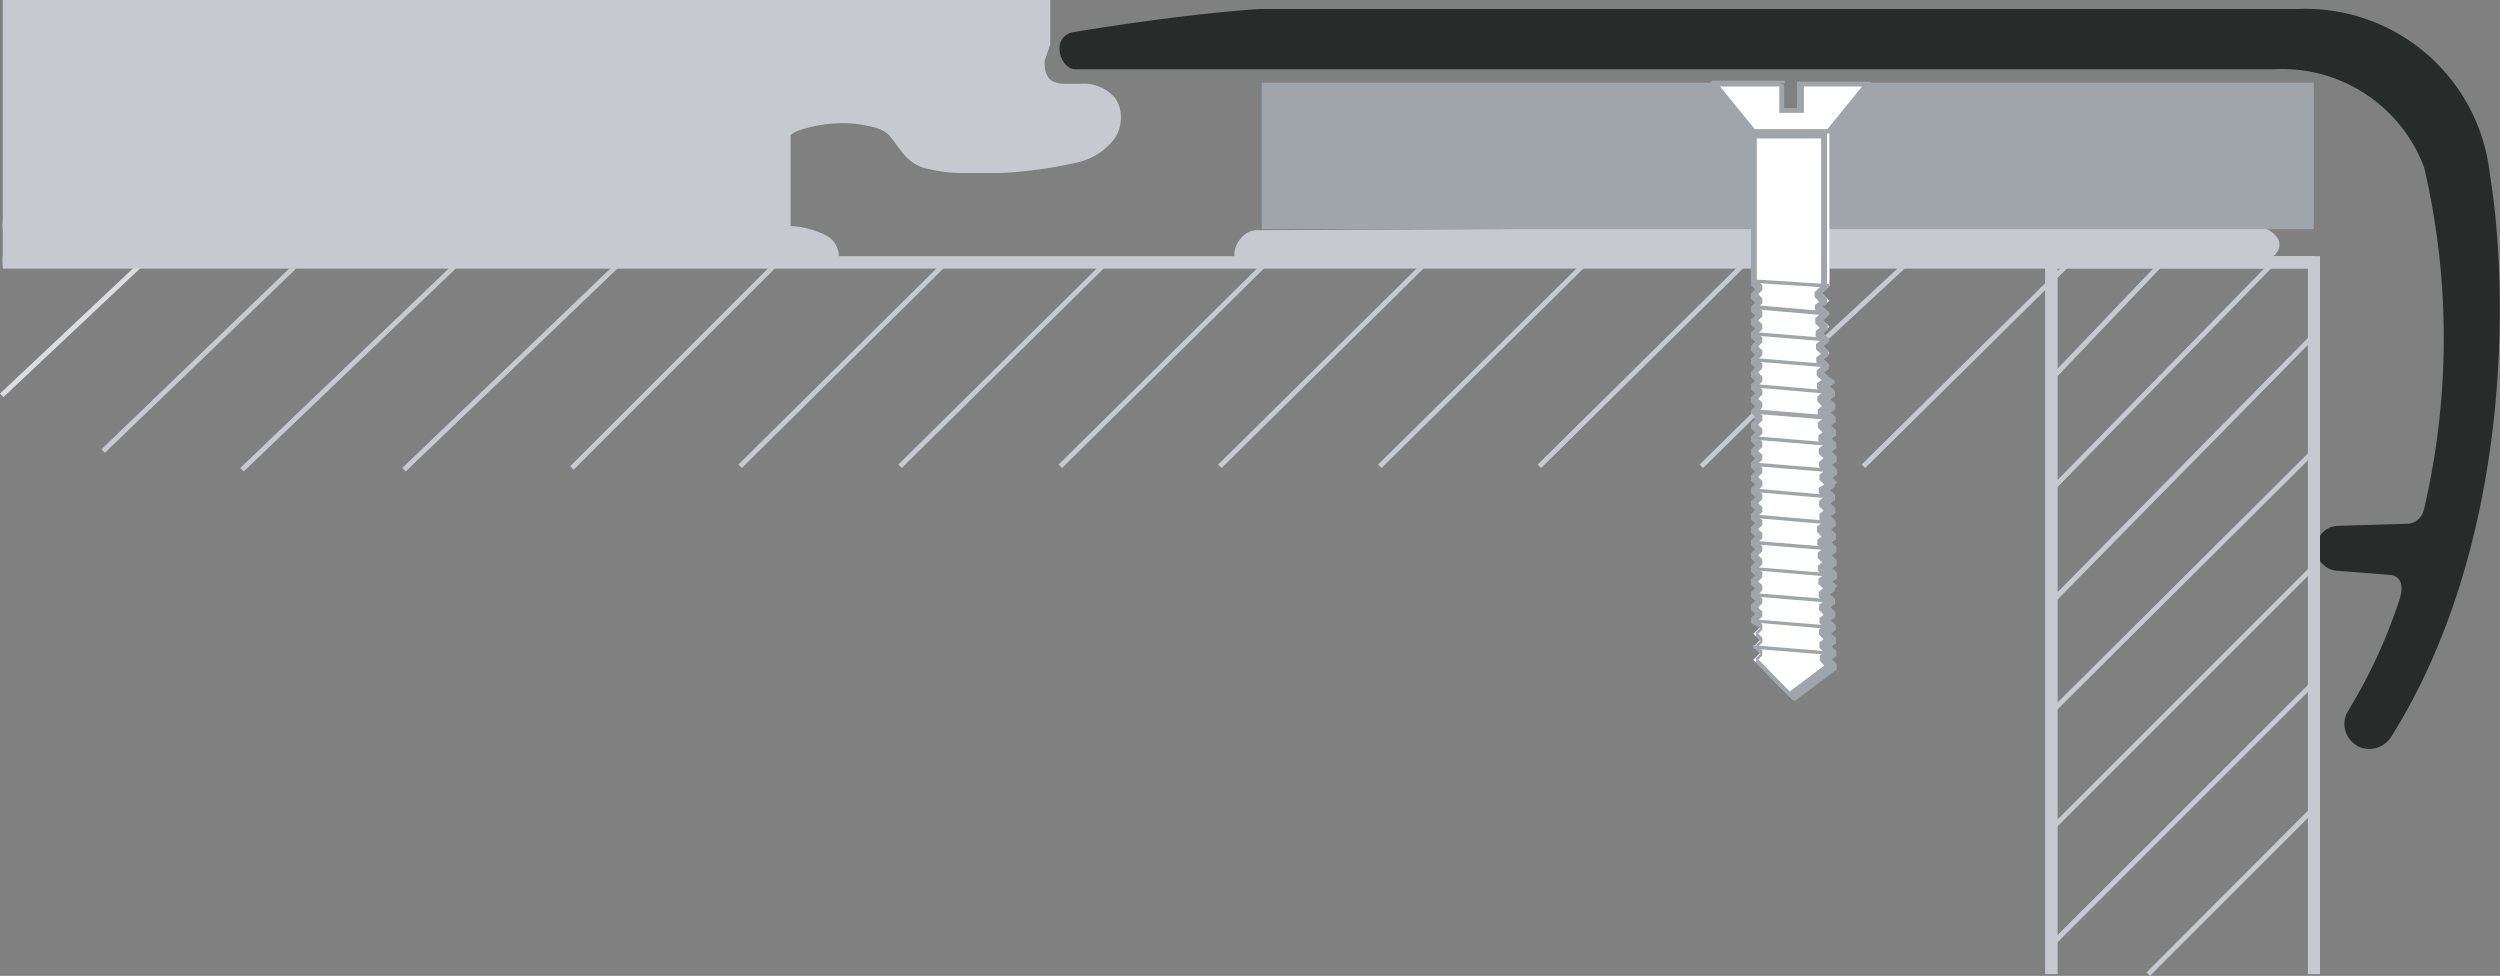 <svg xmlns="http://www.w3.org/2000/svg" viewBox="0 0 72.22 28.19"><rect x="0" y="0" width="72.22" height="28.19" fill="#808080" stroke="none"/><g id="Layer_2" data-name="Layer 2"><g id="Layer_1-2" data-name="Layer 1"><path d="M.08,7.58H24.13V7.35c0-.32-.46-.72-1.51-.72L.08,6.46" style="fill:#c6cad0"/><path d="M.08,7.47H24V7.35c0-.11-.08-.26-.31-.39a2.2,2.2,0,0,0-1.09-.22L.08,6.57V6.36l22.54.17h0a2.5,2.5,0,0,1,1.2.25.69.69,0,0,1,.41.57v.33H.08V7.47" style="fill:#c6cad0"/><path d="M68.09,21.54a.72.72,0,0,1-.26-1,15.26,15.26,0,0,0,1.48-3.2c.24-.71-.25-.73-.25-.73l-1.5-.12a.65.65,0,1,1,0-1.3l2-.06s.37,0,.47-.44a21.72,21.72,0,0,0,0-9.85A4.38,4.38,0,0,0,65.7,2H31.05c-.24,0-.44-.32-.44-.56A.46.46,0,0,1,31,.93c3.4-.56,5.39-.67,5.39-.67H66.37a5.36,5.36,0,0,1,5.56,4.8c.55,3.32.63,10.67-2.85,16.22a.75.75,0,0,1-1,.26" style="fill:#272b2a"/><polyline points="2.93 12.98 8.59 7.53 8.69 7.63 3.03 13.08" style="fill:#c6cad0"/><polyline points="6.94 13.52 13.2 7.53 13.3 7.63 7.04 13.62" style="fill:#c6cad0"/><polyline points="0 11.37 4.08 7.53 4.18 7.63 0.1 11.47" style="fill:#dcdde1"/><polyline points="17.97 7.63 11.72 13.62 11.62 13.52 17.87 7.53" style="fill:#c6cad0"/><polyline points="16.47 13.47 22.41 7.53 22.51 7.63 16.57 13.57" style="fill:#c6cad0"/><polyline points="27.38 7.63 21.43 13.52 21.33 13.42 27.28 7.53" style="fill:#c6cad0"/><polyline points="32.01 7.63 26.05 13.52 25.95 13.42 31.91 7.53" style="fill:#c6cad0"/><polyline points="36.64 7.63 30.68 13.52 30.58 13.42 36.54 7.53" style="fill:#c6cad0"/><polyline points="41.25 7.63 35.29 13.52 35.19 13.42 41.15 7.53" style="fill:#c6cad0"/><polyline points="45.87 7.63 39.91 13.52 39.81 13.42 45.77 7.53" style="fill:#c6cad0"/><polyline points="50.48 7.63 44.52 13.52 44.42 13.42 50.38 7.53" style="fill:#c6cad0"/><polyline points="55.16 7.63 52.68 9.93 52.58 9.83 55.06 7.53" style="fill:#c6cad0"/><polyline points="59.84 7.63 53.88 13.52 53.78 13.42 59.74 7.53" style="fill:#c6cad0"/><path d="M65.3,7.57H35.76V7.3a.65.65,0,0,1,.52-.55l29-.13s1.14.41,0,1" style="fill:#c6cad0"/><path d="M65.3,7.67H35.66V7.3a.76.76,0,0,1,.21-.44.61.61,0,0,1,.41-.21l29-.13h0a2.21,2.21,0,0,1,.27.13,1.06,1.06,0,0,1,.2.17.37.37,0,0,1,.1.25.44.44,0,0,1-.14.3,1.45,1.45,0,0,1-.43.28l-.09-.18a1.39,1.39,0,0,0,.38-.24.21.21,0,0,0,.08-.16.16.16,0,0,0,0-.12.84.84,0,0,0-.24-.18l-.1,0h0l0-.1v.1l-29,.13A.43.43,0,0,0,36,7a.5.5,0,0,0-.15.3v.17H65.3v.2" style="fill:#c6cad0"/><polyline points="62.52 7.63 59.31 11 59.2 10.9 62.42 7.53" style="fill:#c6cad0"/><polyline points="65.73 7.63 59.31 14.2 59.21 14.1 65.63 7.53" style="fill:#c6cad0"/><polyline points="59.23 17.32 66.79 9.64 66.89 9.74 59.34 17.42" style="fill:#c6cad0"/><polyline points="66.89 13.08 59.28 20.65 59.18 20.55 66.79 12.98" style="fill:#c6cad0"/><polyline points="59.31 23.8 66.79 16.32 66.89 16.42 59.41 23.9" style="fill:#c6cad0"/><polyline points="59.31 27.14 66.79 19.67 66.89 19.77 59.41 27.25" style="fill:#c6cad0"/><polyline points="66.67 28.14 66.67 7.75 59.44 7.75 59.44 28.14 59.08 28.14 59.08 7.4 67.02 7.4 67.02 28.14 66.66 28.14" style="fill:#c6cad0"/><rect x="0.08" y="7.4" width="66.77" height="0.36" style="fill:#c6cad0"/><polyline points="62.01 28.09 66.79 23.3 66.89 23.41 62.11 28.19" style="fill:#c6cad0"/><polygon points="36.45 2.39 49.48 2.39 50.65 3.82 50.66 8.09 52.85 8.09 52.85 3.82 54.01 2.39 66.84 2.39 66.84 6.62 36.45 6.62 36.45 2.39" style="fill:#a0a5ac"/><polygon points="51.44 2.43 51.44 3.22 52.01 3.22 52.01 2.43 54.01 2.43 52.83 3.86 50.63 3.86 49.48 2.43 51.44 2.43" style="fill:#fff"/><path d="M51.44,2.43h.1v.69h.37V2.43l0-.07.07,0h2a.11.11,0,0,1,.1.06.1.1,0,0,1,0,.1L52.91,3.92l-.08,0h-2.2l-.07,0L49.4,2.49a.09.09,0,0,1,0-.1.1.1,0,0,1,.09-.06h2l.07,0,0,.07h-.1v.1H49.69l1,1.23h2.1l1-1.23H52.11v.69l0,.07-.07,0h-.57l-.07,0,0-.07V2.43h.1v0Z" style="fill:#a0a5ac"/><polygon points="50.65 3.86 50.65 8.12 50.84 8.31 50.65 8.5 50.84 8.69 50.65 8.88 50.84 9.06 50.65 9.26 50.84 9.44 50.65 9.64 50.84 9.82 50.65 10.01 50.84 10.2 50.65 10.39 50.84 10.57 50.65 10.77 50.84 10.95 50.65 11.14 50.84 11.33 50.65 11.52 50.84 11.7 50.65 11.9 50.84 12.08 50.65 12.27 50.84 12.46 50.65 12.65 50.84 12.84 50.65 13.03 50.84 13.21 50.65 13.41 50.84 13.59 50.65 13.78 50.84 13.97 50.65 14.16 50.84 14.35 50.65 14.54 50.84 14.72 50.65 14.91 50.84 15.1 50.65 15.29 50.84 15.48 50.65 15.67 50.84 15.85 50.65 16.05 50.84 16.23 50.65 16.43 50.84 16.61 50.65 16.8 50.84 16.98 50.65 17.18 50.84 17.36 50.65 17.55 50.84 17.74 50.65 17.93 50.84 18.12 50.65 18.31 50.84 18.49 50.65 18.69 50.84 18.87 50.65 19.06 50.84 19.25 51.69 20.12 52.85 19.25 52.63 19.03 52.85 18.87 52.63 18.65 52.85 18.49 52.63 18.28 52.85 18.12 52.63 17.9 52.85 17.74 52.63 17.52 52.85 17.36 52.63 17.15 52.85 16.98 52.63 16.77 52.85 16.61 52.63 16.39 52.85 16.23 52.63 16.02 52.85 15.85 52.63 15.64 52.85 15.48 52.63 15.26 52.85 15.1 52.63 14.88 52.85 14.72 52.63 14.51 52.85 14.35 52.63 14.13 52.85 13.97 52.63 13.75 52.85 13.59 52.63 13.38 52.85 13.21 52.63 13 52.85 12.84 52.63 12.62 52.85 12.46 52.63 12.24 52.85 12.08 52.63 11.87 52.85 11.7 52.63 11.49 52.85 11.33 52.63 11.11 52.85 10.95 52.63 10.73 52.85 10.57 52.63 10.36 52.85 10.2 52.63 9.98 52.85 9.82 52.63 9.61 52.85 9.44 52.63 9.23 52.85 9.06 52.63 8.85 52.85 8.69 52.63 8.47 52.85 8.26 52.85 3.86 50.65 3.86" style="fill:#fff"/><path d="M50.65,3.86h.1V8.08l.16.16,0,.07,0,.07-.12.12.12.12,0,.07,0,.07-.12.12.12.11,0,.07,0,.08-.12.12.12.11,0,.07,0,.07-.12.12.12.12,0,.07,0,.07-.12.12.12.11,0,.07,0,.07-.12.13.12.11,0,.07,0,.07-.12.12.12.12,0,.07,0,.07-.12.12.12.12,0,.07,0,.07-.12.12.12.11,0,.07,0,.07-.12.13.12.11,0,.07,0,.07-.12.12.12.12,0,.07,0,.07-.12.12.12.11,0,.07,0,.08-.12.12.12.11,0,.07,0,.07-.12.12.12.12,0,.07,0,.07-.12.12.12.12,0,.07,0,.07-.12.12.12.11,0,.07,0,.08-.12.12.12.11,0,.07,0,.07-.12.12.12.12,0,.07,0,.07-.12.12.12.11,0,.07,0,.08-.12.12.12.11,0,.07,0,.08-.12.11.12.12,0,.07,0,.07-.12.12.12.11,0,.08,0,.07-.12.12.12.11,0,.07,0,.07-.12.13.12.11,0,.07,0,.07-.12.12.12.12,0,.07,0,.07-.12.12.12.11,0,.07,0,.08-.12.12.12.11,0,.07,0,.07-.12.12.12.12,0,.07,0,.07-.12.12.12.11h0l.79.81,1-.75-.13-.14,0-.07,0-.08.13-.09-.14-.13,0-.08,0-.08.12-.09-.13-.13,0-.08,0-.07.12-.09L52.56,18l0-.08,0-.07.12-.09-.13-.14,0-.07,0-.08.12-.09-.13-.13,0-.08,0-.07.12-.1-.13-.13,0-.08,0-.07.12-.09-.13-.14,0-.07,0-.08.12-.09-.13-.13,0-.08,0-.07.12-.1-.13-.13,0-.08,0-.07.12-.09-.13-.14,0-.08,0-.07.12-.09L52.56,15l0-.08,0-.08.12-.09-.13-.13,0-.08,0-.07.12-.1-.13-.13,0-.08,0-.07L52.7,14l-.14-.14,0-.08,0-.07.12-.09-.13-.13,0-.08,0-.07.13-.1-.14-.13,0-.08,0-.07.12-.1-.13-.13,0-.07,0-.08.12-.09-.13-.13,0-.08,0-.08.12-.09-.13-.13,0-.08,0-.07.12-.1-.13-.13,0-.08,0-.07.12-.09-.13-.14,0-.07,0-.08.13-.09-.14-.13,0-.08,0-.07.12-.1-.13-.13,0-.08,0-.07.13-.1-.14-.13,0-.08,0-.07.12-.09-.13-.13,0-.08,0-.08.12-.09-.13-.13,0-.08,0-.07.12-.1-.13-.13,0-.08,0-.07.12-.09-.13-.14,0-.07,0-.07.19-.18V4h-2.1v-.1h0v-.1h2.2l.07,0,0,.07v4.4l0,.07-.15.14.15.15,0,.08,0,.07-.13.09.14.13,0,.08,0,.08-.13.09.14.13,0,.08,0,.07-.13.09.14.14,0,.08,0,.07-.13.09.14.13,0,.08,0,.07-.13.1.14.13,0,.08,0,.07-.13.1.14.13L53,11l0,.07-.13.09.14.14,0,.07,0,.08-.13.09.14.13,0,.08,0,.07-.13.1.14.13,0,.08,0,.07-.13.09.14.14,0,.08,0,.07-.13.09.14.13,0,.08,0,.07-.13.1.14.13,0,.08,0,.07-.13.1.14.13,0,.08,0,.07-.13.09.14.14L53,14l0,.07-.13.09.14.13,0,.08,0,.08-.13.09.14.13,0,.08,0,.07-.13.09.14.14,0,.07,0,.08-.13.09.14.14,0,.07,0,.08-.13.09.14.13,0,.08,0,.07-.13.1.14.13,0,.08,0,.07-.13.09.14.13,0,.08,0,.08-.13.09.14.13L53,17l0,.07-.13.1.14.13,0,.08,0,.07-.13.09.14.14,0,.08,0,.07-.13.09.14.14,0,.07,0,.08-.13.09.14.13,0,.08,0,.07-.13.09.14.14,0,.08,0,.07-.13.09.14.13,0,.08,0,.08-1.16.87a.09.09,0,0,1-.13,0l-.85-.88.07-.06-.07.07-.19-.19,0-.07,0-.07.12-.12-.12-.11,0-.07,0-.07.12-.13-.12-.11,0-.07,0-.07.12-.12L50.58,18l0-.07,0-.08.12-.12-.12-.11,0-.07,0-.08.12-.12-.12-.11,0-.07,0-.07L50.7,17l-.12-.12,0-.07,0-.07.12-.12-.12-.11,0-.07,0-.08.12-.12-.12-.11,0-.07,0-.08.12-.11-.12-.12,0-.07,0-.07.12-.12-.12-.11,0-.08,0-.07.12-.12L50.58,15l0-.08,0-.07.12-.12-.12-.11,0-.07,0-.07.12-.12-.12-.12,0-.07,0-.07L50.7,14l-.12-.12,0-.07,0-.07.12-.12-.12-.11,0-.07,0-.07.12-.13-.12-.11,0-.07,0-.07.12-.12-.12-.12,0-.07,0-.07.12-.12-.12-.11,0-.07,0-.08.12-.12L50.58,12l0-.07,0-.07.12-.12-.12-.12,0-.07,0-.07.12-.12-.12-.11,0-.08,0-.07L50.7,11l-.12-.11,0-.07,0-.07.12-.13-.12-.11,0-.07,0-.07.12-.12-.12-.12,0-.07,0-.07.12-.12-.12-.11,0-.07,0-.08.12-.12-.12-.11,0-.07,0-.07.12-.12L50.58,9l0-.07,0-.07.12-.12-.12-.11,0-.07,0-.08.12-.12-.12-.12,0-.07V3.86l0-.07.07,0Z" style="fill:#a0a5ac"/><path d="M50.65,8.17l2.19.14v-.1l-2.2-.14Zm0,.76,2.19.19V9l-2.2-.19Zm0,.76,2.19.18v-.1l-2.2-.18Zm0,.75,2.19.18v-.1l-2.2-.18Zm0,.75,2.19.19v-.1l-2.2-.19Zm0,.76,2.19.18V12l-2.2-.18Zm0,.75,2.19.18v-.1l-2.2-.18Zm0,.76,2.19.18v-.1l-2.2-.18Zm0,.75,2.19.19v-.1l-2.2-.19Zm0,.75,2.19.19v-.1l-2.2-.19Zm0,.76,2.19.18v-.1l-2.2-.18Zm0,.75,2.19.19v-.1l-2.2-.18Zm0,.76,2.19.18v-.1l-2.2-.18Zm0,.75,2.19.19v-.1l-2.2-.18Zm0,.76,2.19.18v-.1l-2.2-.18" style="fill:#a0a5ac"/><polyline points="50.7 12.04 49.2 13.52 49.1 13.42 50.6 11.94" style="fill:#c6cad0"/><path d="M22.92,3.84a1.8,1.8,0,0,1,.38-.14,3.83,3.83,0,0,1,.95-.14,3.54,3.54,0,0,1,1.08.14,1,1,0,0,1,.32.17h0c.2.22.31.42.47.6a1.22,1.22,0,0,0,.74.42A4.44,4.44,0,0,0,27.8,5c.3,0,.65,0,1.08,0a12.76,12.76,0,0,0,2.25-.31A1.85,1.85,0,0,0,32.2,4a1.09,1.09,0,0,0,.18-.64v0h0a.91.91,0,0,0-.17-.53,1.19,1.19,0,0,0-1-.41h-.43c-.3,0-.43-.09-.5-.19a.62.62,0,0,1-.1-.36.41.41,0,0,1,0-.12h0l.16-.47V0H.08V6.64H22.84V3.9Z" style="fill:#c6cad0"/></g></g></svg>